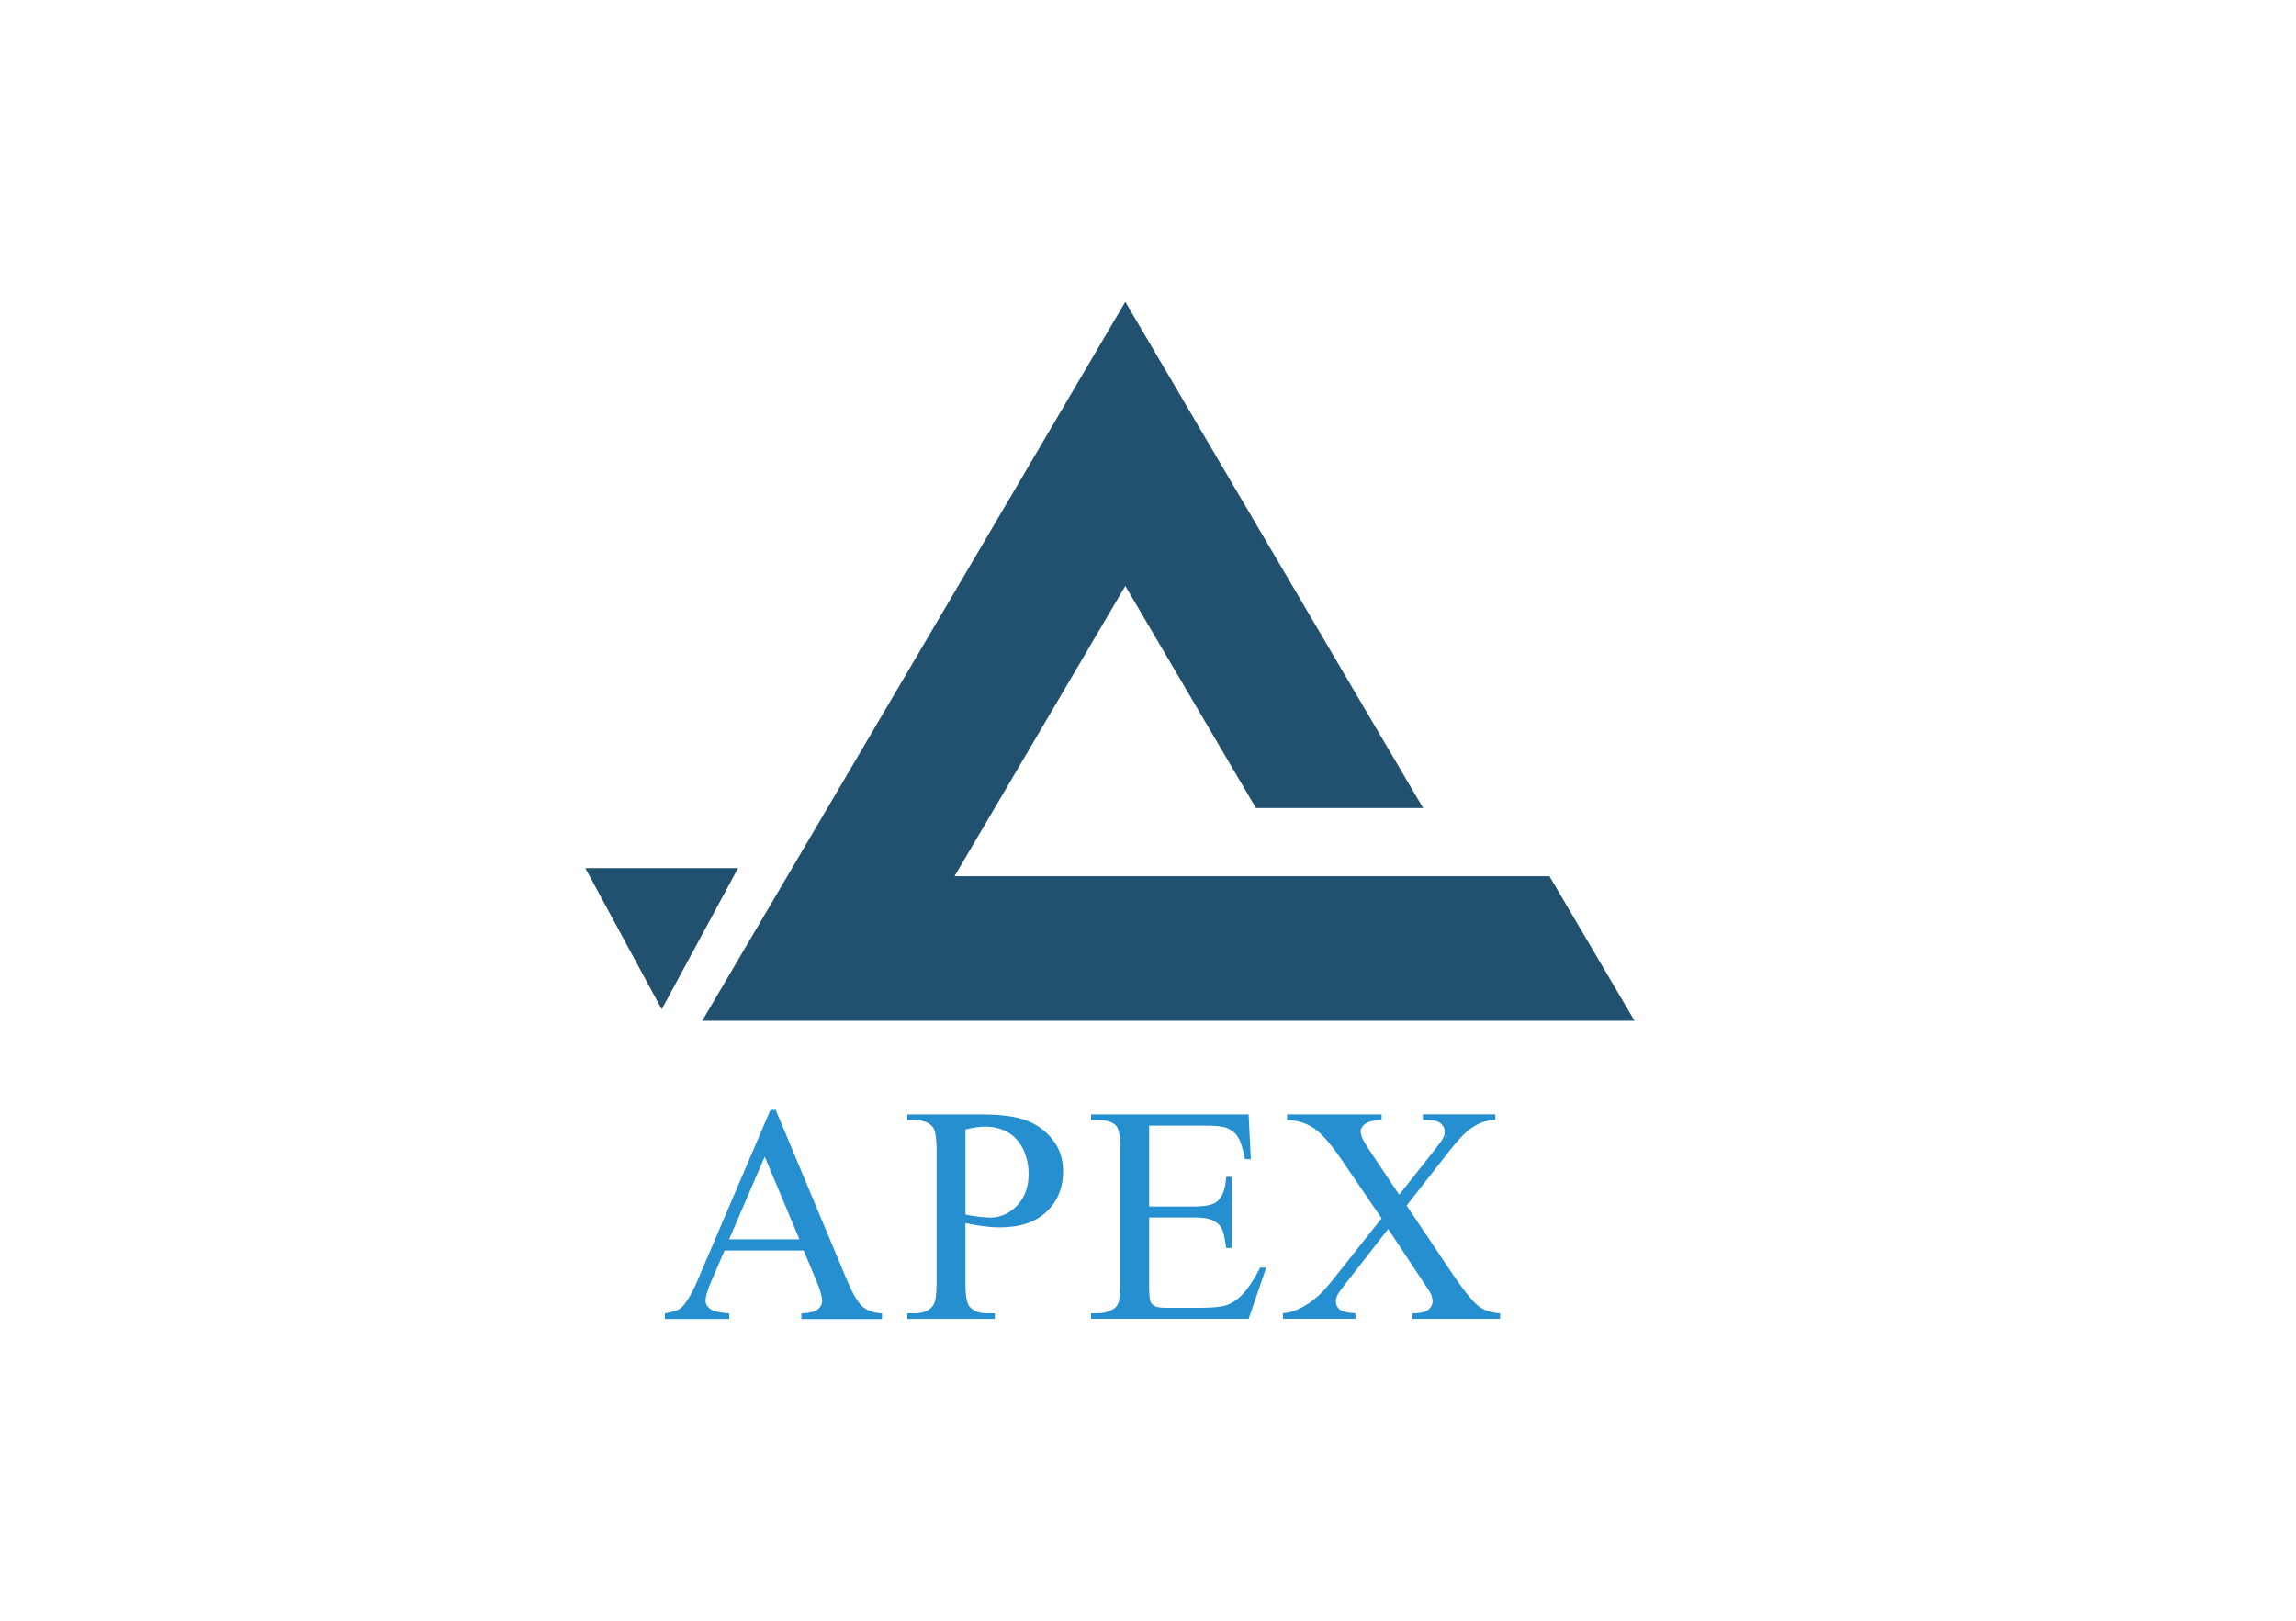 <?xml version="1.0" encoding="UTF-8"?><svg id="main" xmlns="http://www.w3.org/2000/svg" width="340" height="240" viewBox="0 0 340 240"><defs><style>.cls-1{fill:#22506f;fill-rule:evenodd;}.cls-1,.cls-2,.cls-3{stroke-width:0px;}.cls-2{fill:#268fcf;}.cls-3{fill:#fff;}</style></defs><rect class="cls-3" width="340" height="240"/><path class="cls-2" d="M119.01,185.18h-11.72l-2.05,4.78c-.51,1.18-.76,2.05-.76,2.63,0,.46.22.87.66,1.22.44.35,1.39.58,2.85.68v.83h-9.53v-.83c1.26-.22,2.08-.51,2.46-.87.76-.71,1.6-2.17,2.52-4.35l10.65-24.92h.78l10.54,25.19c.85,2.02,1.62,3.34,2.31,3.94s1.66.94,2.89,1.02v.83h-11.95v-.83c1.21-.06,2.02-.26,2.44-.6.42-.34.64-.76.64-1.25,0-.66-.3-1.69-.89-3.1l-1.83-4.35ZM118.38,183.52l-5.14-12.24-5.27,12.24h10.4Z"/><path class="cls-2" d="M142.96,181.13v8.82c0,1.91.21,3.09.63,3.55.57.65,1.42.98,2.57.98h1.16v.83h-12.97v-.83h1.14c1.28,0,2.2-.42,2.75-1.25.3-.46.45-1.56.45-3.28v-19.56c0-1.91-.2-3.09-.6-3.55-.58-.65-1.44-.98-2.59-.98h-1.14v-.83h11.1c2.71,0,4.85.28,6.41.84,1.56.56,2.88,1.5,3.95,2.82,1.07,1.32,1.61,2.9,1.61,4.71,0,2.47-.81,4.48-2.45,6.03-1.63,1.55-3.93,2.32-6.91,2.32-.73,0-1.52-.05-2.37-.16-.85-.1-1.76-.26-2.72-.47ZM142.96,179.86c.79.15,1.49.26,2.1.33.61.07,1.13.11,1.56.11,1.55,0,2.88-.6,4.01-1.8,1.12-1.2,1.69-2.75,1.69-4.66,0-1.31-.27-2.53-.8-3.65-.54-1.12-1.3-1.96-2.28-2.52-.98-.56-2.1-.84-3.35-.84-.76,0-1.73.14-2.92.42v12.59Z"/><path class="cls-2" d="M170.17,166.69v11.97h6.65c1.73,0,2.88-.26,3.46-.78.77-.68,1.21-1.89,1.3-3.62h.83v10.54h-.83c-.21-1.47-.42-2.42-.63-2.84-.27-.52-.71-.93-1.32-1.23-.61-.3-1.55-.45-2.81-.45h-6.65v9.98c0,1.34.06,2.15.18,2.45.12.29.33.52.63.69.3.17.86.26,1.7.26h5.14c1.71,0,2.95-.12,3.73-.36.77-.24,1.52-.71,2.23-1.41.92-.92,1.87-2.31,2.84-4.18h.89l-2.61,7.59h-23.33v-.83h1.07c.71,0,1.39-.17,2.03-.51.48-.24.8-.6.97-1.07.17-.48.26-1.45.26-2.93v-19.67c0-1.92-.19-3.1-.58-3.55-.54-.6-1.43-.89-2.68-.89h-1.07v-.83h23.33l.33,6.63h-.87c-.31-1.59-.66-2.69-1.04-3.28-.38-.6-.94-1.05-1.69-1.36-.6-.22-1.65-.33-3.15-.33h-8.31Z"/><path class="cls-2" d="M208.31,178.54l6.5,9.69c1.8,2.68,3.14,4.37,4.01,5.08.87.71,1.98,1.1,3.32,1.17v.83h-12.99v-.83c.86-.01,1.5-.1,1.92-.27.31-.13.57-.34.77-.61.2-.28.3-.55.3-.84,0-.34-.07-.68-.2-1.03-.1-.25-.51-.91-1.23-1.97l-5.14-7.77-6.34,8.13c-.67.86-1.07,1.44-1.21,1.73-.13.29-.2.59-.2.9,0,.48.2.87.6,1.18.4.31,1.17.49,2.3.54v.83h-10.74v-.83c.76-.07,1.41-.23,1.97-.47.92-.39,1.8-.91,2.63-1.56.83-.65,1.79-1.66,2.86-3.01l7.15-9.02-5.96-8.73c-1.62-2.37-3-3.92-4.13-4.66-1.13-.74-2.43-1.13-3.91-1.17v-.83h14v.83c-1.19.04-2.01.24-2.44.58-.44.34-.66.72-.66,1.14,0,.55.36,1.35,1.07,2.41l4.64,6.94,5.38-6.81c.62-.8,1.01-1.35,1.15-1.65.14-.3.21-.6.21-.92s-.09-.59-.27-.83c-.22-.31-.51-.53-.85-.66-.34-.13-1.05-.2-2.12-.21v-.83h10.74v.83c-.85.04-1.54.18-2.08.4-.8.34-1.54.8-2.21,1.38-.67.58-1.62,1.65-2.84,3.22l-6.01,7.68Z"/><polygon class="cls-1" points="109.29 128.56 97.99 149.46 86.68 128.56 109.29 128.56"/><polygon class="cls-1" points="229.45 129.75 141.35 129.75 166.64 86.77 185.98 119.65 210.74 119.65 166.64 44.69 103.99 151.16 242.05 151.16 229.45 129.75"/></svg>